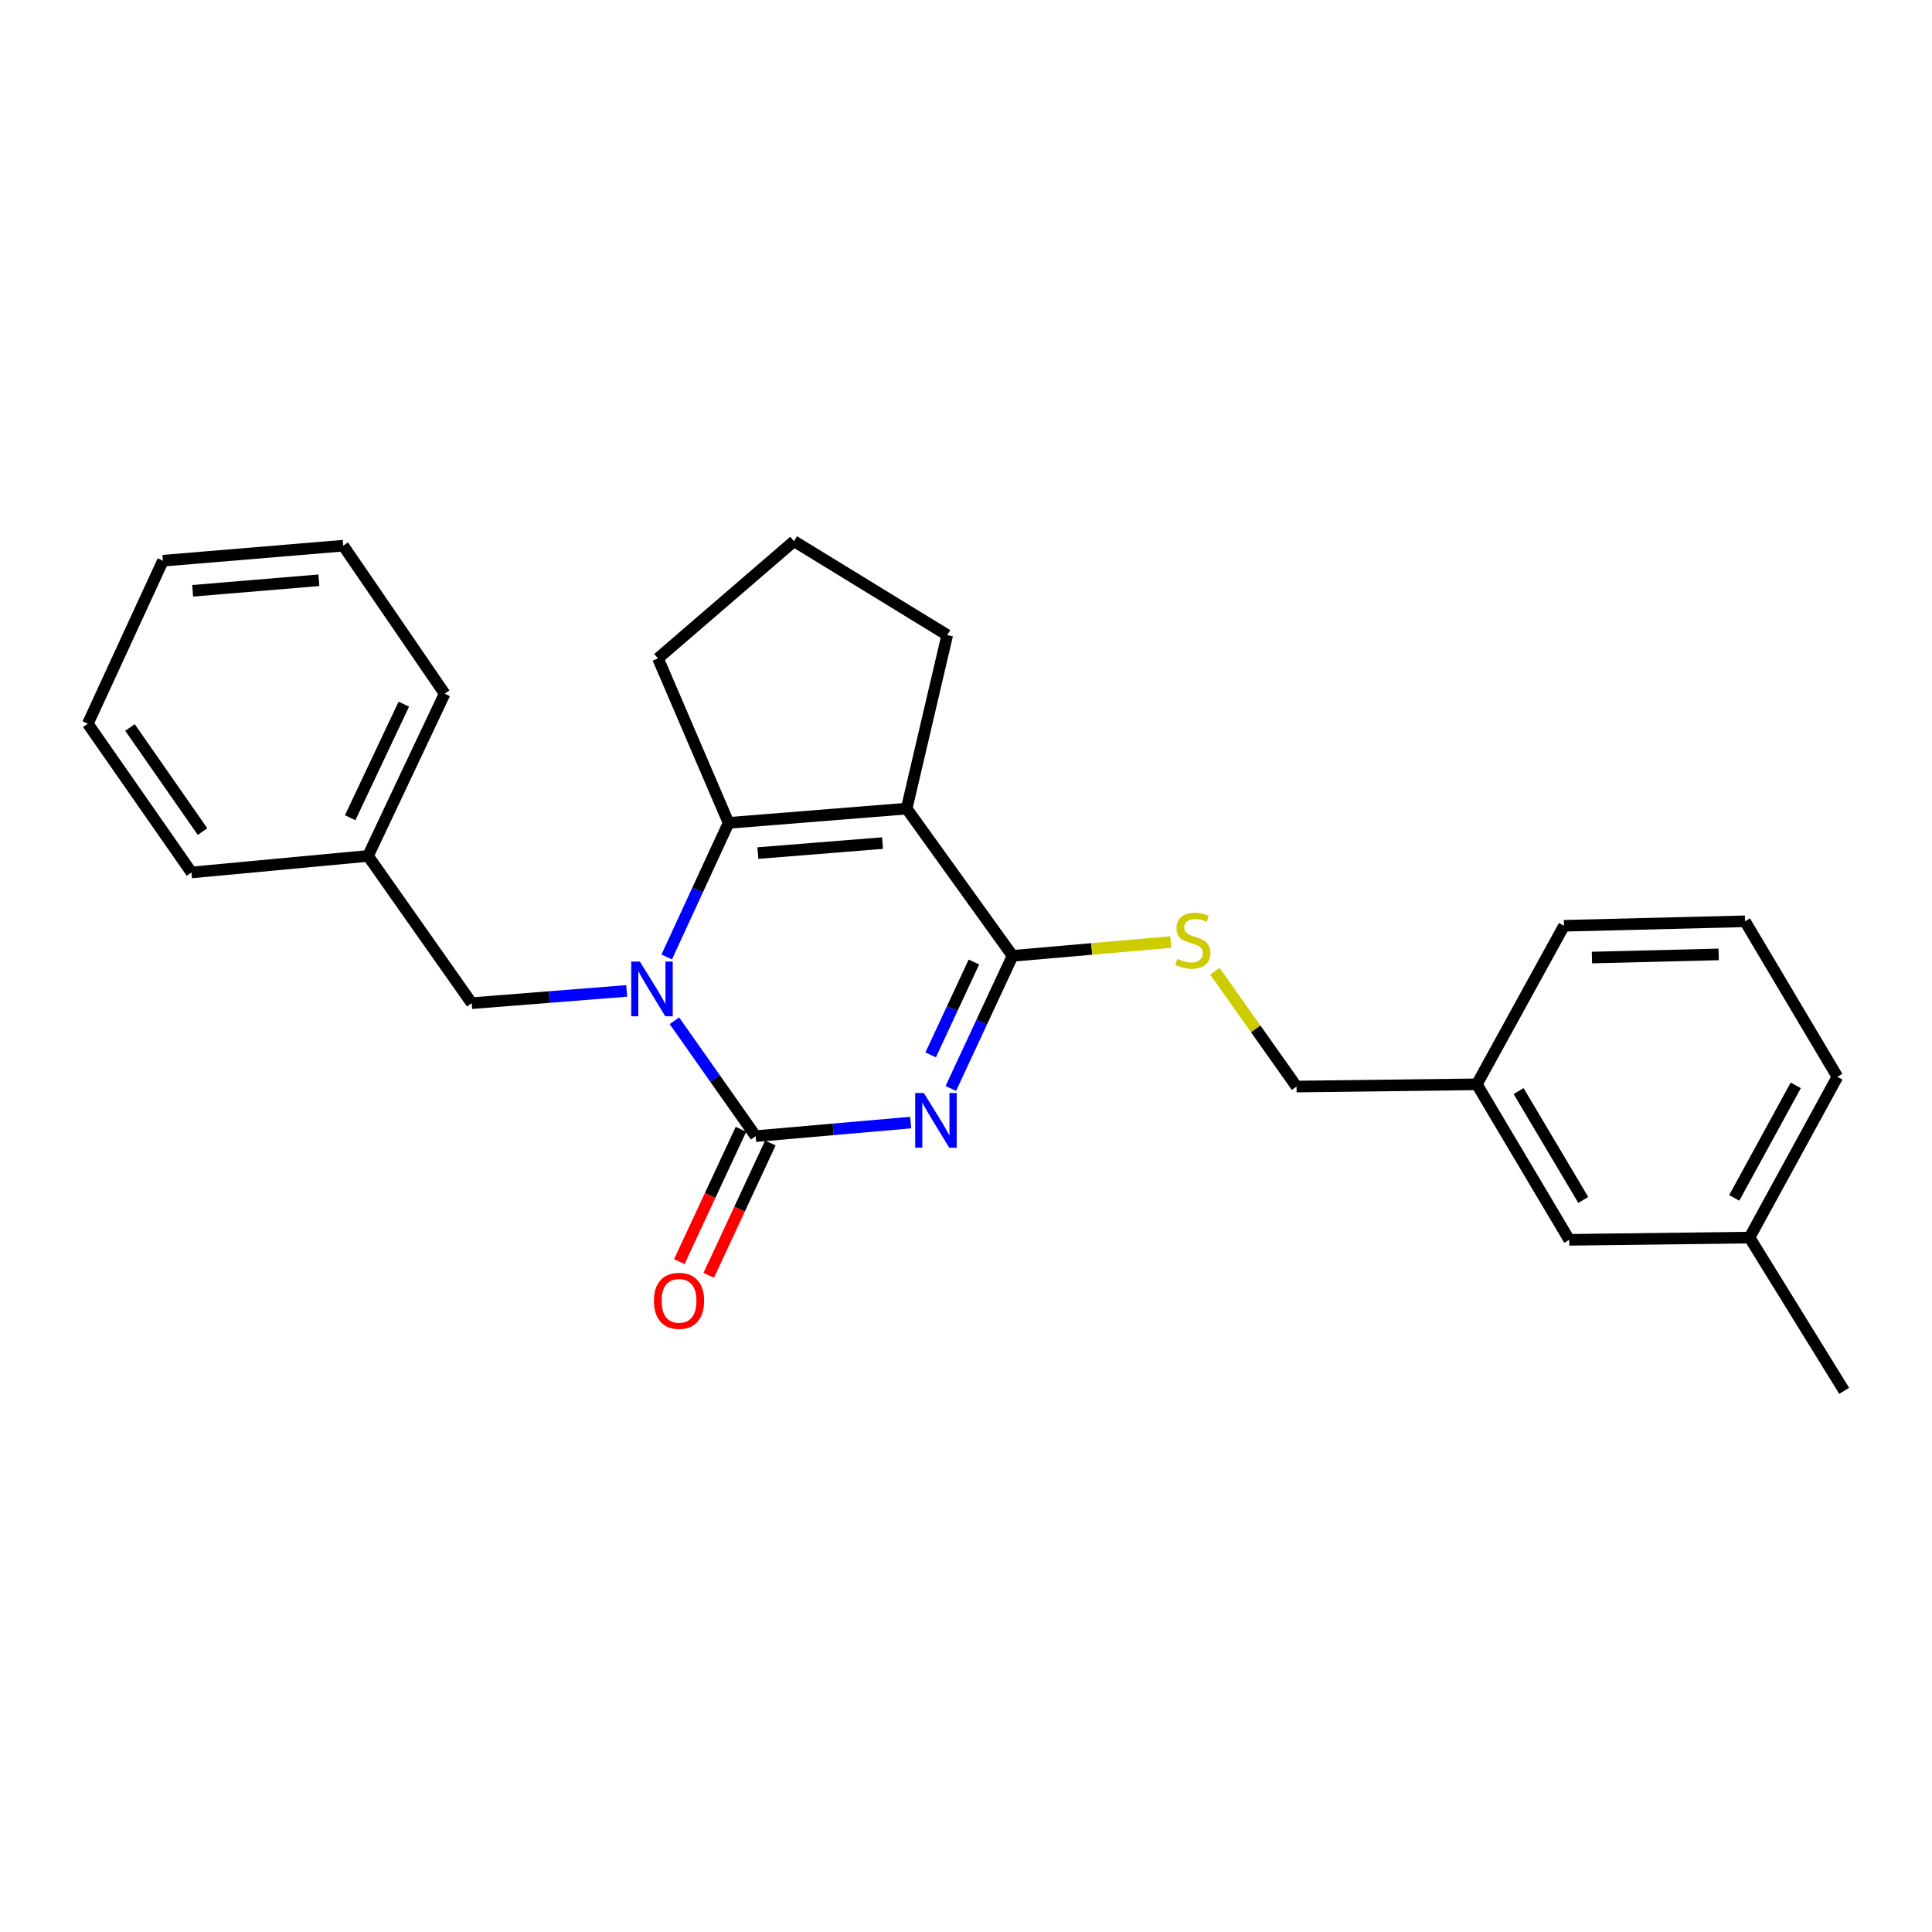 <?xml version='1.0' encoding='iso-8859-1'?>
<svg version='1.1' baseProfile='full'
              xmlns='http://www.w3.org/2000/svg'
                      xmlns:rdkit='http://www.rdkit.org/xml'
                      xmlns:xlink='http://www.w3.org/1999/xlink'
                  xml:space='preserve'
width='1000px' height='1000px' viewBox='0 0 1000 1000'>
<!-- END OF HEADER -->
<rect style='opacity:1.0;fill:#FFFFFF;stroke:none' width='1000' height='1000' x='0' y='0'> </rect>
<path class='bond-0' d='M 471.366,581.044 L 431.245,584.558' style='fill:none;fill-rule:evenodd;stroke:#0000FF;stroke-width:6px;stroke-linecap:butt;stroke-linejoin:miter;stroke-opacity:1' />
<path class='bond-0' d='M 431.245,584.558 L 391.124,588.071' style='fill:none;fill-rule:evenodd;stroke:#000000;stroke-width:6px;stroke-linecap:butt;stroke-linejoin:miter;stroke-opacity:1' />
<path class='bond-3' d='M 492.137,563.39 L 508.122,529.069' style='fill:none;fill-rule:evenodd;stroke:#0000FF;stroke-width:6px;stroke-linecap:butt;stroke-linejoin:miter;stroke-opacity:1' />
<path class='bond-3' d='M 508.122,529.069 L 524.108,494.747' style='fill:none;fill-rule:evenodd;stroke:#000000;stroke-width:6px;stroke-linecap:butt;stroke-linejoin:miter;stroke-opacity:1' />
<path class='bond-3' d='M 481.709,546.003 L 492.899,521.978' style='fill:none;fill-rule:evenodd;stroke:#0000FF;stroke-width:6px;stroke-linecap:butt;stroke-linejoin:miter;stroke-opacity:1' />
<path class='bond-3' d='M 492.899,521.978 L 504.089,497.954' style='fill:none;fill-rule:evenodd;stroke:#000000;stroke-width:6px;stroke-linecap:butt;stroke-linejoin:miter;stroke-opacity:1' />
<path class='bond-1' d='M 391.124,588.071 L 370.098,558.21' style='fill:none;fill-rule:evenodd;stroke:#000000;stroke-width:6px;stroke-linecap:butt;stroke-linejoin:miter;stroke-opacity:1' />
<path class='bond-1' d='M 370.098,558.21 L 349.072,528.348' style='fill:none;fill-rule:evenodd;stroke:#0000FF;stroke-width:6px;stroke-linecap:butt;stroke-linejoin:miter;stroke-opacity:1' />
<path class='bond-7' d='M 383.513,584.526 L 367.564,618.767' style='fill:none;fill-rule:evenodd;stroke:#000000;stroke-width:6px;stroke-linecap:butt;stroke-linejoin:miter;stroke-opacity:1' />
<path class='bond-7' d='M 367.564,618.767 L 351.616,653.008' style='fill:none;fill-rule:evenodd;stroke:#FF0000;stroke-width:6px;stroke-linecap:butt;stroke-linejoin:miter;stroke-opacity:1' />
<path class='bond-7' d='M 398.736,591.616 L 382.787,625.857' style='fill:none;fill-rule:evenodd;stroke:#000000;stroke-width:6px;stroke-linecap:butt;stroke-linejoin:miter;stroke-opacity:1' />
<path class='bond-7' d='M 382.787,625.857 L 366.839,660.099' style='fill:none;fill-rule:evenodd;stroke:#FF0000;stroke-width:6px;stroke-linecap:butt;stroke-linejoin:miter;stroke-opacity:1' />
<path class='bond-6' d='M 324.38,512.894 L 284.263,516.07' style='fill:none;fill-rule:evenodd;stroke:#0000FF;stroke-width:6px;stroke-linecap:butt;stroke-linejoin:miter;stroke-opacity:1' />
<path class='bond-6' d='M 284.263,516.07 L 244.146,519.247' style='fill:none;fill-rule:evenodd;stroke:#000000;stroke-width:6px;stroke-linecap:butt;stroke-linejoin:miter;stroke-opacity:1' />
<path class='bond-25' d='M 345.086,495.332 L 361.098,460.628' style='fill:none;fill-rule:evenodd;stroke:#0000FF;stroke-width:6px;stroke-linecap:butt;stroke-linejoin:miter;stroke-opacity:1' />
<path class='bond-25' d='M 361.098,460.628 L 377.111,425.923' style='fill:none;fill-rule:evenodd;stroke:#000000;stroke-width:6px;stroke-linecap:butt;stroke-linejoin:miter;stroke-opacity:1' />
<path class='bond-2' d='M 469.278,418.534 L 524.108,494.747' style='fill:none;fill-rule:evenodd;stroke:#000000;stroke-width:6px;stroke-linecap:butt;stroke-linejoin:miter;stroke-opacity:1' />
<path class='bond-4' d='M 469.278,418.534 L 377.111,425.923' style='fill:none;fill-rule:evenodd;stroke:#000000;stroke-width:6px;stroke-linecap:butt;stroke-linejoin:miter;stroke-opacity:1' />
<path class='bond-4' d='M 456.795,436.382 L 392.278,441.554' style='fill:none;fill-rule:evenodd;stroke:#000000;stroke-width:6px;stroke-linecap:butt;stroke-linejoin:miter;stroke-opacity:1' />
<path class='bond-8' d='M 469.278,418.534 L 490.288,328.709' style='fill:none;fill-rule:evenodd;stroke:#000000;stroke-width:6px;stroke-linecap:butt;stroke-linejoin:miter;stroke-opacity:1' />
<path class='bond-5' d='M 524.108,494.747 L 565.058,491.169' style='fill:none;fill-rule:evenodd;stroke:#000000;stroke-width:6px;stroke-linecap:butt;stroke-linejoin:miter;stroke-opacity:1' />
<path class='bond-5' d='M 565.058,491.169 L 606.009,487.591' style='fill:none;fill-rule:evenodd;stroke:#CCCC00;stroke-width:6px;stroke-linecap:butt;stroke-linejoin:miter;stroke-opacity:1' />
<path class='bond-9' d='M 377.111,425.923 L 340.576,340.782' style='fill:none;fill-rule:evenodd;stroke:#000000;stroke-width:6px;stroke-linecap:butt;stroke-linejoin:miter;stroke-opacity:1' />
<path class='bond-10' d='M 628.833,502.704 L 649.959,532.555' style='fill:none;fill-rule:evenodd;stroke:#CCCC00;stroke-width:6px;stroke-linecap:butt;stroke-linejoin:miter;stroke-opacity:1' />
<path class='bond-10' d='M 649.959,532.555 L 671.085,562.405' style='fill:none;fill-rule:evenodd;stroke:#000000;stroke-width:6px;stroke-linecap:butt;stroke-linejoin:miter;stroke-opacity:1' />
<path class='bond-12' d='M 244.146,519.247 L 190.483,443.024' style='fill:none;fill-rule:evenodd;stroke:#000000;stroke-width:6px;stroke-linecap:butt;stroke-linejoin:miter;stroke-opacity:1' />
<path class='bond-15' d='M 490.288,328.709 L 410.968,280.112' style='fill:none;fill-rule:evenodd;stroke:#000000;stroke-width:6px;stroke-linecap:butt;stroke-linejoin:miter;stroke-opacity:1' />
<path class='bond-26' d='M 340.576,340.782 L 410.968,280.112' style='fill:none;fill-rule:evenodd;stroke:#000000;stroke-width:6px;stroke-linecap:butt;stroke-linejoin:miter;stroke-opacity:1' />
<path class='bond-13' d='M 671.085,562.405 L 764.409,561.239' style='fill:none;fill-rule:evenodd;stroke:#000000;stroke-width:6px;stroke-linecap:butt;stroke-linejoin:miter;stroke-opacity:1' />
<path class='bond-11' d='M 812.232,641.735 L 764.409,561.239' style='fill:none;fill-rule:evenodd;stroke:#000000;stroke-width:6px;stroke-linecap:butt;stroke-linejoin:miter;stroke-opacity:1' />
<path class='bond-11' d='M 819.496,621.083 L 786.02,564.736' style='fill:none;fill-rule:evenodd;stroke:#000000;stroke-width:6px;stroke-linecap:butt;stroke-linejoin:miter;stroke-opacity:1' />
<path class='bond-14' d='M 812.232,641.735 L 905.547,640.568' style='fill:none;fill-rule:evenodd;stroke:#000000;stroke-width:6px;stroke-linecap:butt;stroke-linejoin:miter;stroke-opacity:1' />
<path class='bond-20' d='M 190.483,443.024 L 230.152,359.049' style='fill:none;fill-rule:evenodd;stroke:#000000;stroke-width:6px;stroke-linecap:butt;stroke-linejoin:miter;stroke-opacity:1' />
<path class='bond-20' d='M 181.249,423.255 L 209.017,364.472' style='fill:none;fill-rule:evenodd;stroke:#000000;stroke-width:6px;stroke-linecap:butt;stroke-linejoin:miter;stroke-opacity:1' />
<path class='bond-21' d='M 190.483,443.024 L 99.1,451.589' style='fill:none;fill-rule:evenodd;stroke:#000000;stroke-width:6px;stroke-linecap:butt;stroke-linejoin:miter;stroke-opacity:1' />
<path class='bond-17' d='M 764.409,561.239 L 809.517,479.186' style='fill:none;fill-rule:evenodd;stroke:#000000;stroke-width:6px;stroke-linecap:butt;stroke-linejoin:miter;stroke-opacity:1' />
<path class='bond-19' d='M 905.547,640.568 L 954.545,719.888' style='fill:none;fill-rule:evenodd;stroke:#000000;stroke-width:6px;stroke-linecap:butt;stroke-linejoin:miter;stroke-opacity:1' />
<path class='bond-27' d='M 905.547,640.568 L 951.038,557.358' style='fill:none;fill-rule:evenodd;stroke:#000000;stroke-width:6px;stroke-linecap:butt;stroke-linejoin:miter;stroke-opacity:1' />
<path class='bond-27' d='M 897.635,620.031 L 929.479,561.784' style='fill:none;fill-rule:evenodd;stroke:#000000;stroke-width:6px;stroke-linecap:butt;stroke-linejoin:miter;stroke-opacity:1' />
<path class='bond-16' d='M 903.214,476.863 L 809.517,479.186' style='fill:none;fill-rule:evenodd;stroke:#000000;stroke-width:6px;stroke-linecap:butt;stroke-linejoin:miter;stroke-opacity:1' />
<path class='bond-16' d='M 889.576,493.999 L 823.988,495.625' style='fill:none;fill-rule:evenodd;stroke:#000000;stroke-width:6px;stroke-linecap:butt;stroke-linejoin:miter;stroke-opacity:1' />
<path class='bond-18' d='M 903.214,476.863 L 951.038,557.358' style='fill:none;fill-rule:evenodd;stroke:#000000;stroke-width:6px;stroke-linecap:butt;stroke-linejoin:miter;stroke-opacity:1' />
<path class='bond-23' d='M 230.152,359.049 L 177.654,282.444' style='fill:none;fill-rule:evenodd;stroke:#000000;stroke-width:6px;stroke-linecap:butt;stroke-linejoin:miter;stroke-opacity:1' />
<path class='bond-22' d='M 99.1,451.589 L 45.455,374.601' style='fill:none;fill-rule:evenodd;stroke:#000000;stroke-width:6px;stroke-linecap:butt;stroke-linejoin:miter;stroke-opacity:1' />
<path class='bond-22' d='M 104.831,430.44 L 67.279,376.549' style='fill:none;fill-rule:evenodd;stroke:#000000;stroke-width:6px;stroke-linecap:butt;stroke-linejoin:miter;stroke-opacity:1' />
<path class='bond-24' d='M 45.455,374.601 L 84.331,290.225' style='fill:none;fill-rule:evenodd;stroke:#000000;stroke-width:6px;stroke-linecap:butt;stroke-linejoin:miter;stroke-opacity:1' />
<path class='bond-28' d='M 177.654,282.444 L 84.331,290.225' style='fill:none;fill-rule:evenodd;stroke:#000000;stroke-width:6px;stroke-linecap:butt;stroke-linejoin:miter;stroke-opacity:1' />
<path class='bond-28' d='M 165.051,300.346 L 99.725,305.793' style='fill:none;fill-rule:evenodd;stroke:#000000;stroke-width:6px;stroke-linecap:butt;stroke-linejoin:miter;stroke-opacity:1' />
<path  class='atom-0' d='M 478.188 565.738
L 487.468 580.738
Q 488.388 582.218, 489.868 584.898
Q 491.348 587.578, 491.428 587.738
L 491.428 565.738
L 495.188 565.738
L 495.188 594.058
L 491.308 594.058
L 481.348 577.658
Q 480.188 575.738, 478.948 573.538
Q 477.748 571.338, 477.388 570.658
L 477.388 594.058
L 473.708 594.058
L 473.708 565.738
L 478.188 565.738
' fill='#0000FF'/>
<path  class='atom-2' d='M 331.2 497.698
L 340.48 512.698
Q 341.4 514.178, 342.88 516.858
Q 344.36 519.538, 344.44 519.698
L 344.44 497.698
L 348.2 497.698
L 348.2 526.018
L 344.32 526.018
L 334.36 509.618
Q 333.2 507.698, 331.96 505.498
Q 330.76 503.298, 330.4 502.618
L 330.4 526.018
L 326.72 526.018
L 326.72 497.698
L 331.2 497.698
' fill='#0000FF'/>
<path  class='atom-6' d='M 609.431 496.313
Q 609.751 496.433, 611.071 496.993
Q 612.391 497.553, 613.831 497.913
Q 615.311 498.233, 616.751 498.233
Q 619.431 498.233, 620.991 496.953
Q 622.551 495.633, 622.551 493.353
Q 622.551 491.793, 621.751 490.833
Q 620.991 489.873, 619.791 489.353
Q 618.591 488.833, 616.591 488.233
Q 614.071 487.473, 612.551 486.753
Q 611.071 486.033, 609.991 484.513
Q 608.951 482.993, 608.951 480.433
Q 608.951 476.873, 611.351 474.673
Q 613.791 472.473, 618.591 472.473
Q 621.871 472.473, 625.591 474.033
L 624.671 477.113
Q 621.271 475.713, 618.711 475.713
Q 615.951 475.713, 614.431 476.873
Q 612.911 477.993, 612.951 479.953
Q 612.951 481.473, 613.711 482.393
Q 614.511 483.313, 615.631 483.833
Q 616.791 484.353, 618.711 484.953
Q 621.271 485.753, 622.791 486.553
Q 624.311 487.353, 625.391 488.993
Q 626.511 490.593, 626.511 493.353
Q 626.511 497.273, 623.871 499.393
Q 621.271 501.473, 616.911 501.473
Q 614.391 501.473, 612.471 500.913
Q 610.591 500.393, 608.351 499.473
L 609.431 496.313
' fill='#CCCC00'/>
<path  class='atom-8' d='M 338.464 673.302
Q 338.464 666.502, 341.824 662.702
Q 345.184 658.902, 351.464 658.902
Q 357.744 658.902, 361.104 662.702
Q 364.464 666.502, 364.464 673.302
Q 364.464 680.182, 361.064 684.102
Q 357.664 687.982, 351.464 687.982
Q 345.224 687.982, 341.824 684.102
Q 338.464 680.222, 338.464 673.302
M 351.464 684.782
Q 355.784 684.782, 358.104 681.902
Q 360.464 678.982, 360.464 673.302
Q 360.464 667.742, 358.104 664.942
Q 355.784 662.102, 351.464 662.102
Q 347.144 662.102, 344.784 664.902
Q 342.464 667.702, 342.464 673.302
Q 342.464 679.022, 344.784 681.902
Q 347.144 684.782, 351.464 684.782
' fill='#FF0000'/>
</svg>
